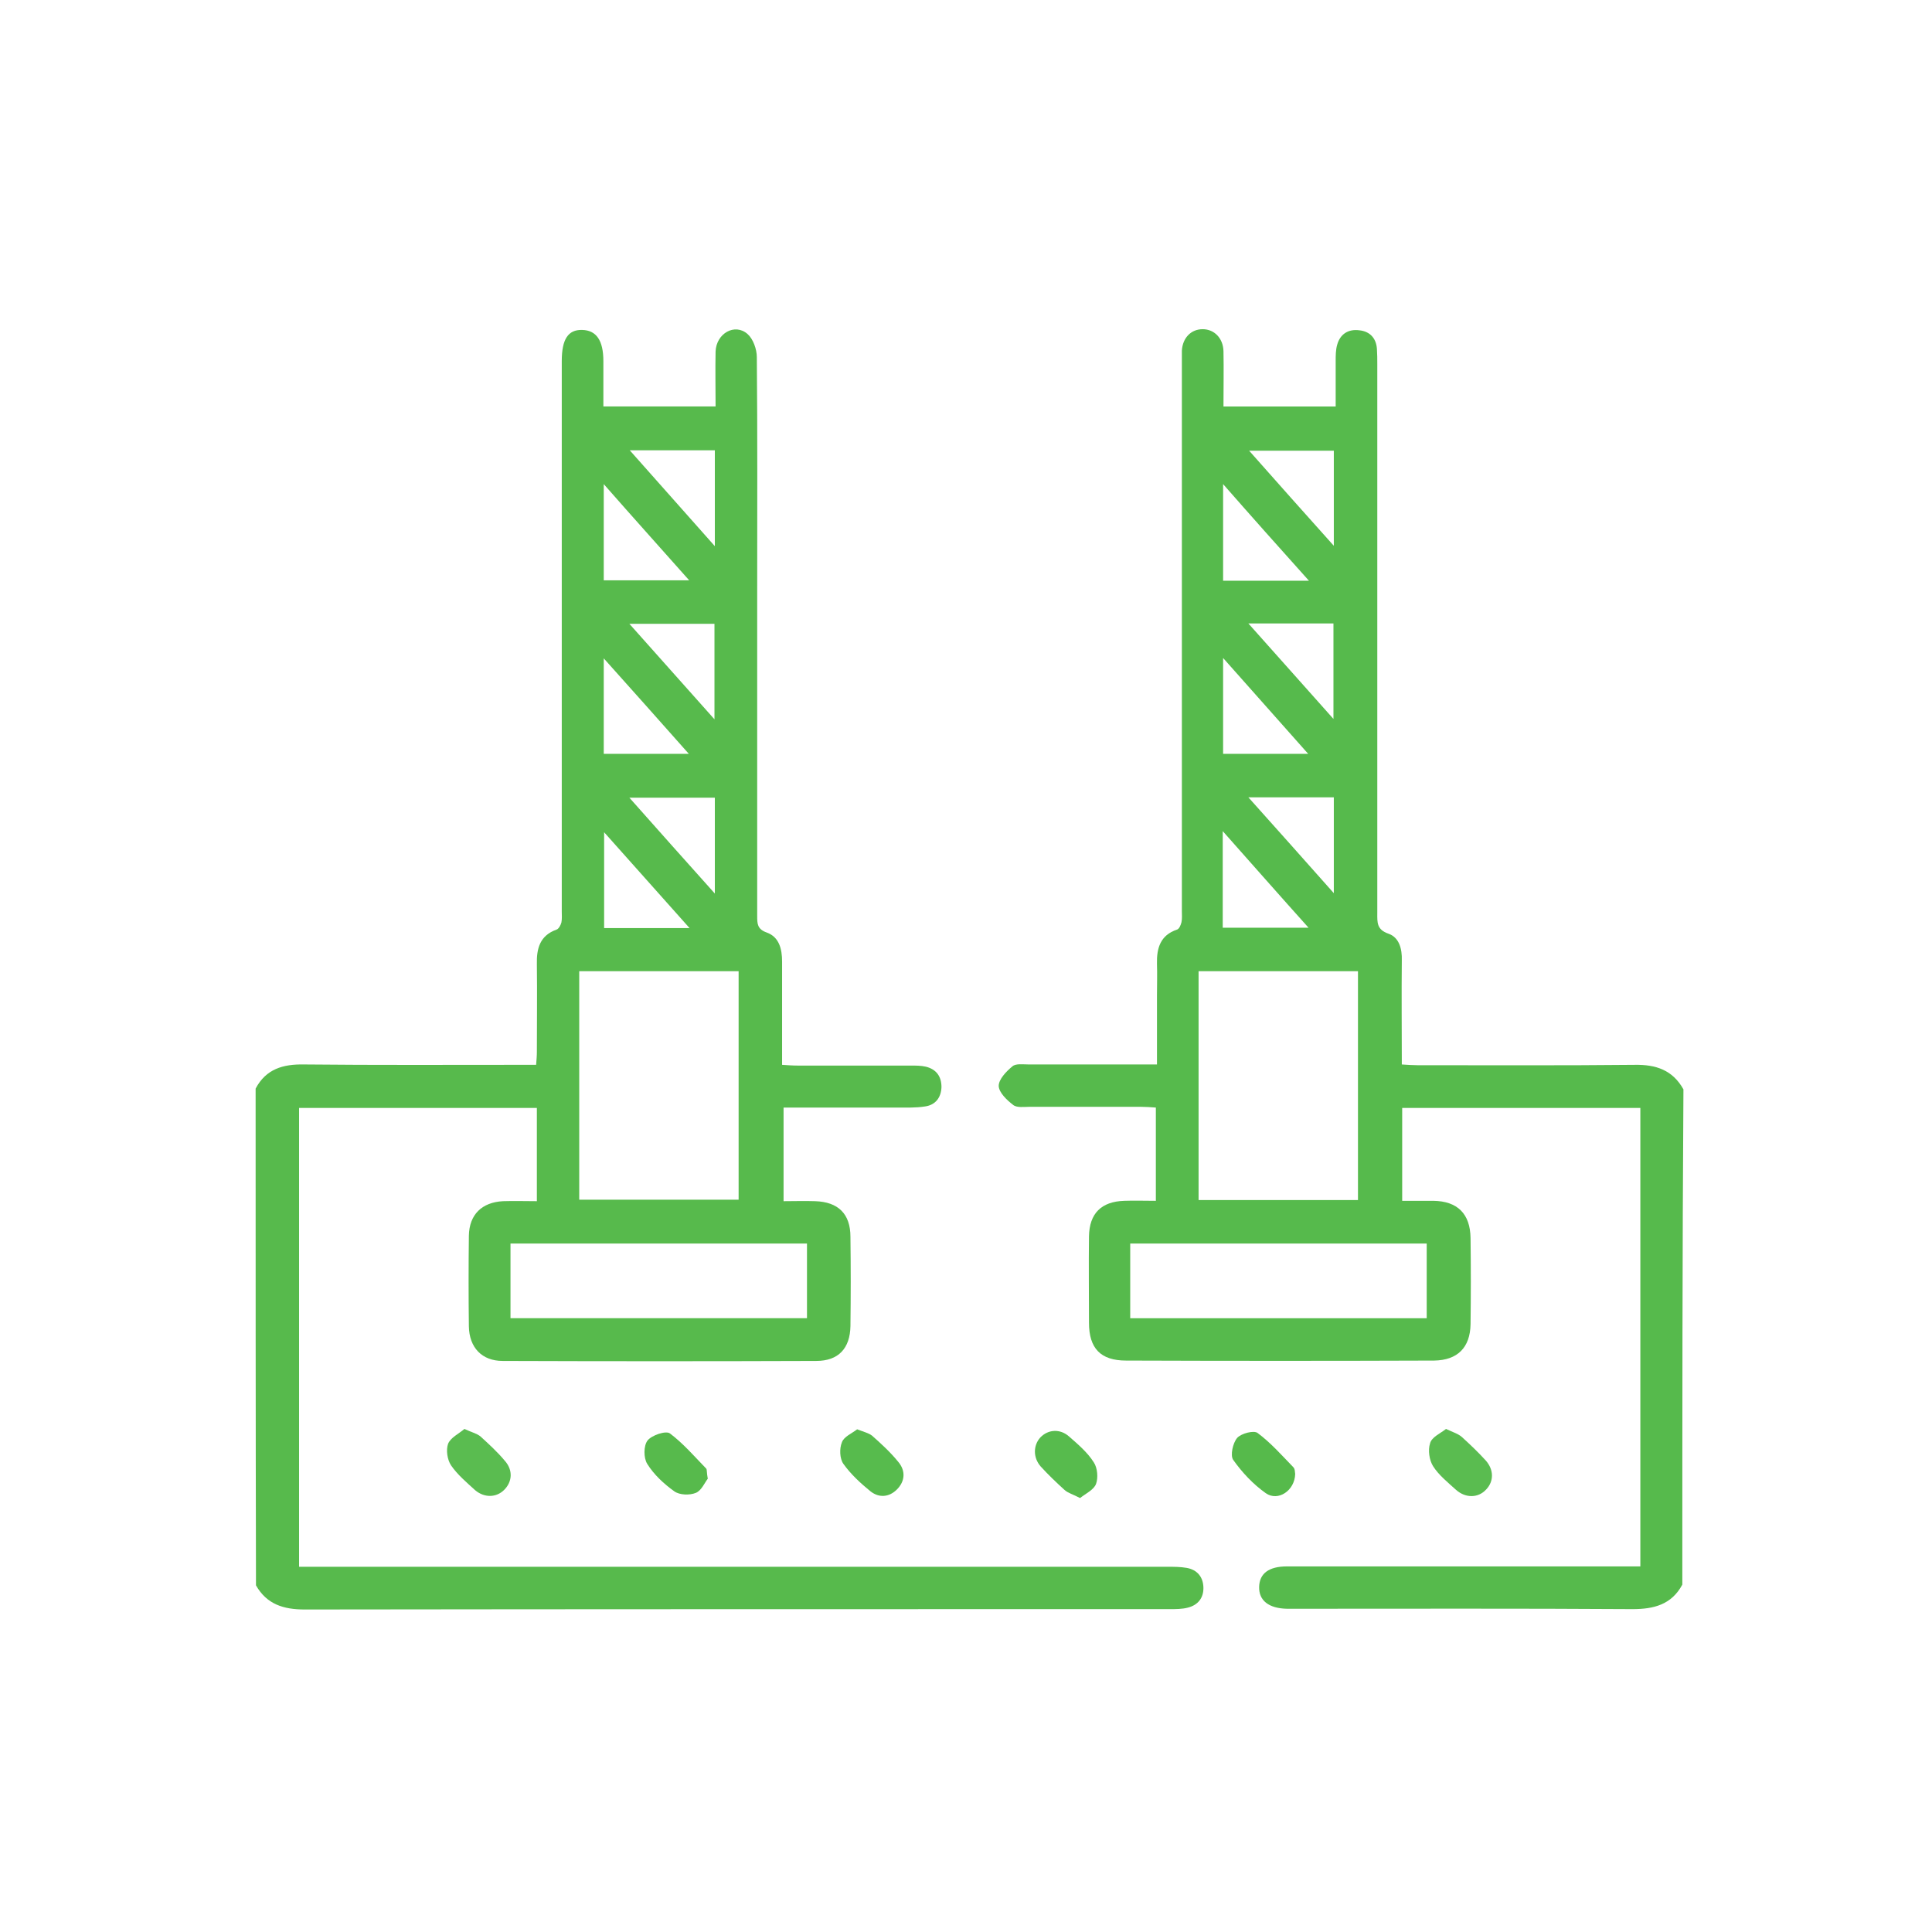 <?xml version="1.0" encoding="utf-8"?>
<!-- Generator: Adobe Illustrator 26.0.1, SVG Export Plug-In . SVG Version: 6.00 Build 0)  -->
<svg version="1.1" id="Layer_1" xmlns="http://www.w3.org/2000/svg" xmlns:xlink="http://www.w3.org/1999/xlink" x="0px" y="0px"
	 viewBox="0 0 520 520" style="enable-background:new 0 0 520 520;" xml:space="preserve">
<style type="text/css">
	.st0{fill:#57BA4C;}
	.st1{fill:#56BA4C;}
	.st2{fill:#5ABC50;}
	.st3{fill:#57BB4D;}
	.st4{fill:#56BA4B;}
</style>
<g>
	<path class="st0" d="M68.8,293c2.8-5.3,7.4-6.6,13-6.5c19.4,0.2,38.8,0.1,58.1,0.1c1.4,0,2.7,0,4.4,0c0.1-1.3,0.2-2.4,0.2-3.5
		c0-7.9,0.1-15.8,0-23.6c-0.1-4.2,0.8-7.7,5.3-9.3c0.6-0.2,1.1-1.2,1.3-1.9c0.2-1,0.1-2,0.1-3c0-49.4,0-98.8,0-148.1
		c0-5.9,1.7-8.5,5.5-8.4s5.7,2.8,5.7,8.4c0,4,0,8,0,12.2c10.1,0,19.9,0,30.2,0c0-4.9-0.1-9.9,0-14.8c0.2-4.9,5.2-7.7,8.6-4.7
		c1.5,1.3,2.5,4.1,2.5,6.2c0.2,20.9,0.1,41.8,0.1,62.6c0,29.2,0,58.5,0,87.8c0,2.1,0,3.6,2.6,4.5c3.3,1.2,4.1,4.4,4.1,7.8
		c0,9.1,0,18.2,0,27.8c1.5,0.1,2.8,0.2,4.2,0.2c10.1,0,20.2,0,30.4,0c1.4,0,2.8,0,4.1,0.3c2.8,0.7,4.2,2.6,4.2,5.5
		c-0.1,2.8-1.6,4.8-4.4,5.2c-2.5,0.4-5,0.3-7.5,0.3c-10.1,0-20.2,0-30.6,0c0,8.4,0,16.6,0,25.2c2.8,0,5.7-0.1,8.5,0
		c6.2,0.2,9.5,3.4,9.5,9.6c0.1,8,0.1,16,0,24c-0.1,6-3.2,9.4-9.2,9.4c-28.1,0.1-56.2,0.1-84.4,0c-5.6,0-9-3.6-9.1-9.3
		c-0.1-8.1-0.1-16.2,0-24.4c0.1-5.7,3.5-9,9.2-9.3c3-0.1,6,0,9.1,0c0-8.5,0-16.7,0-25.1c-21.4,0-42.6,0-64,0c0,41,0,81.9,0,123.5
		c1.5,0,3.1,0,4.6,0c76.4,0,152.8,0,229.1,0c1.7,0,3.5,0,5.2,0.3c2.8,0.5,4.4,2.4,4.5,5.2c0.1,2.8-1.4,4.8-4.2,5.5
		c-1.5,0.4-3.2,0.4-4.8,0.4c-77.6,0-155.2,0-232.9,0.1c-5.7,0-10.2-1.4-13.1-6.5C68.8,382,68.8,337.5,68.8,293z M155.9,322.9
		c14.5,0,28.6,0,42.9,0c0-20.6,0-41,0-61.5c-14.4,0-28.6,0-42.9,0C155.9,282,155.9,302.3,155.9,322.9z M217.2,334.7
		c-26.8,0-53.2,0-79.8,0c0,6.8,0,13.3,0,20.1c26.7,0,53.1,0,79.8,0C217.2,348,217.2,341.5,217.2,334.7z M192.4,214.7
		c-7.8,0-15.1,0-23,0c7.8,8.8,15.2,17.1,23,25.8C192.4,231.4,192.4,223.1,192.4,214.7z M185.6,249.8c-7.8-8.8-15.2-17-23-25.8
		c0,9.3,0,17.5,0,25.8C170.1,249.8,177.4,249.8,185.6,249.8z M162.5,156.2c7.7,0,15,0,23,0c-7.8-8.8-15.2-17-23-25.9
		C162.5,139.6,162.5,147.8,162.5,156.2z M192.3,193.6c0-9.1,0-17.4,0-25.7c-7.5,0-14.8,0-22.9,0
		C177.2,176.6,184.5,184.9,192.3,193.6z M185.4,202.9c-7.8-8.8-15.1-17-22.9-25.7c0,9.1,0,17.3,0,25.7
		C170,202.9,177.3,202.9,185.4,202.9z M192.4,121.2c-7.6,0-14.9,0-22.9,0c7.8,8.8,15.1,17,22.9,25.8
		C192.4,137.9,192.4,129.7,192.4,121.2z"/>
	<path class="st1" d="M452.8,426.5c-2.9,5.4-7.7,6.6-13.4,6.6c-30.2-0.2-60.5-0.1-90.8-0.1c-0.8,0-1.5,0-2.2,0
		c-4.9-0.1-7.6-2.2-7.5-5.9c0.1-3.6,2.6-5.5,7.5-5.5c30.1,0,60.2,0,90.4,0c1.5,0,3,0,4.7,0c0-41.2,0-82.2,0-123.4
		c-21.3,0-42.6,0-64.1,0c0,8.3,0,16.5,0,25c2.9,0,5.6,0,8.4,0c6.5,0.1,9.9,3.5,10,10c0.1,7.8,0.1,15.5,0,23.2
		c-0.1,6.3-3.5,9.7-9.8,9.8c-27.6,0.1-55.2,0.1-82.9,0c-6.9,0-10-3.3-10-10.2c0-7.8-0.1-15.5,0-23.2c0.1-6.2,3.3-9.4,9.5-9.6
		c2.7-0.1,5.5,0,8.5,0c0-8.4,0-16.6,0-25.1c-1.4-0.1-2.7-0.2-4-0.2c-10,0-20,0-30,0c-1.5,0-3.4,0.3-4.4-0.5
		c-1.7-1.3-3.8-3.3-3.9-5.1c0-1.8,2-3.9,3.7-5.3c0.9-0.8,2.9-0.5,4.4-0.5c11.3,0,22.7,0,34.5,0c0-6.4,0-12.5,0-18.5
		c0-2.9,0.1-5.8,0-8.6c-0.1-4.2,0.9-7.7,5.4-9.2c0.6-0.2,1-1.2,1.2-2c0.2-1,0.1-2,0.1-3c0-49.1,0-98.2,0-147.4c0-1.1,0-2.2,0-3.4
		c0.2-3.5,2.5-5.8,5.6-5.8c3.1,0,5.5,2.4,5.6,5.9c0.1,4.9,0,9.7,0,14.9c10.1,0,19.9,0,30.2,0c0-4.1,0-8.1,0-12.2c0-1.5,0-3,0.4-4.4
		c0.8-2.9,3-4.3,6-3.9c2.8,0.3,4.5,2.1,4.7,5c0.1,1.4,0.1,2.8,0.1,4.1c0,49.2,0,98.5,0,147.8c0,2.4-0.2,4.4,3,5.5
		c2.9,1,3.7,4.1,3.6,7.2c-0.1,9.2,0,18.5,0,28c1.6,0.1,2.9,0.2,4.2,0.2c19.5,0,39,0.1,58.5-0.1c5.7-0.1,10.2,1.4,13.1,6.6
		C452.8,337.5,452.8,382,452.8,426.5z M322.6,261.4c0,20.6,0,41,0,61.6c14.4,0,28.6,0,42.9,0c0-20.6,0-41,0-61.6
		C351.2,261.4,337,261.4,322.6,261.4z M384,354.8c0-6.9,0-13.4,0-20.1c-26.7,0-53.1,0-79.8,0c0,6.8,0,13.3,0,20.1
		C330.8,354.8,357.3,354.8,384,354.8z M329.1,249.7c7.7,0,15,0,23.1,0c-7.9-8.8-15.2-17.1-23.1-26
		C329.1,232.9,329.1,241.2,329.1,249.7z M329.2,130.3c0,9.1,0,17.5,0,26c7.6,0,15,0,23.1,0C344.4,147.5,337,139.2,329.2,130.3z
		 M359,240.4c0-9.3,0-17.5,0-25.8c-7.6,0-14.9,0-23,0C343.8,223.3,351.1,231.5,359,240.4z M329.2,177.1c0,9.1,0,17.4,0,25.8
		c7.5,0,14.8,0,22.9,0C344.3,194.1,337,185.9,329.2,177.1z M336,167.8c7.8,8.8,15.2,17,22.9,25.7c0-9.1,0-17.3,0-25.7
		C351.4,167.8,344.2,167.8,336,167.8z M359,121.3c-7.7,0-14.9,0-22.8,0c7.7,8.7,15,16.9,22.8,25.6C359,137.9,359,129.7,359,121.3z"
		/>
	<path class="st2" d="M125,384.6c1.9,0.9,3.3,1.2,4.3,2c2.3,2.1,4.6,4.2,6.6,6.6c2.2,2.5,2,5.6-0.2,7.8c-2.1,2.1-5.3,2.2-7.8,0.1
		c-2.3-2.1-4.8-4.2-6.5-6.7c-1-1.5-1.4-4.1-0.8-5.8C121.3,386.9,123.5,385.9,125,384.6z"/>
	<path class="st2" d="M389.2,384.6c1.9,0.9,3.3,1.3,4.3,2.2c2.2,2,4.4,4.1,6.4,6.3c2.2,2.5,2.2,5.6,0.1,7.8
		c-2.1,2.3-5.5,2.4-8.1,0.1c-2.2-2-4.7-4-6.2-6.4c-1-1.6-1.4-4.3-0.8-6.1C385.3,386.8,387.7,385.8,389.2,384.6z"/>
	<path class="st3" d="M290.7,403.2c-1.9-1-3.2-1.3-4.2-2.2c-2.2-2-4.4-4.1-6.4-6.3c-2.1-2.4-2-5.7-0.1-7.8c2.1-2.2,5.3-2.4,7.7-0.3
		c2.4,2.1,5,4.3,6.7,7c1,1.5,1.2,4.2,0.6,5.8C294.4,401,292.2,402,290.7,403.2z"/>
	<path class="st3" d="M230.7,384.7c1.8,0.7,3.1,1,4,1.7c2.5,2.2,5,4.5,7.1,7.1c2,2.4,1.8,5.2-0.4,7.4c-2.1,2.1-4.8,2.3-7.1,0.5
		c-2.7-2.2-5.3-4.6-7.3-7.4c-1-1.4-1.1-4.1-0.4-5.8C227.1,386.7,229.3,385.8,230.7,384.7z"/>
	<path class="st0" d="M190.5,398c-0.8,1-1.7,3.2-3.2,3.8c-1.7,0.7-4.4,0.6-5.8-0.4c-2.8-2-5.5-4.5-7.3-7.4c-1-1.6-1-4.9,0.1-6.3
		c1.1-1.4,4.9-2.7,6-1.9c3.6,2.7,6.6,6.2,9.8,9.5C190.3,395.6,190.2,396.4,190.5,398z"/>
	<path class="st4" d="M348.6,396.7c-0.1,4.5-4.6,7.5-7.9,5.2c-3.4-2.4-6.4-5.6-8.8-9c-0.8-1.2-0.1-4.5,1.1-5.9
		c1.1-1.2,4.5-2.1,5.5-1.3c3.5,2.6,6.5,6,9.6,9.2C348.6,395.4,348.5,396.3,348.6,396.7z"/>
</g>
</svg>
